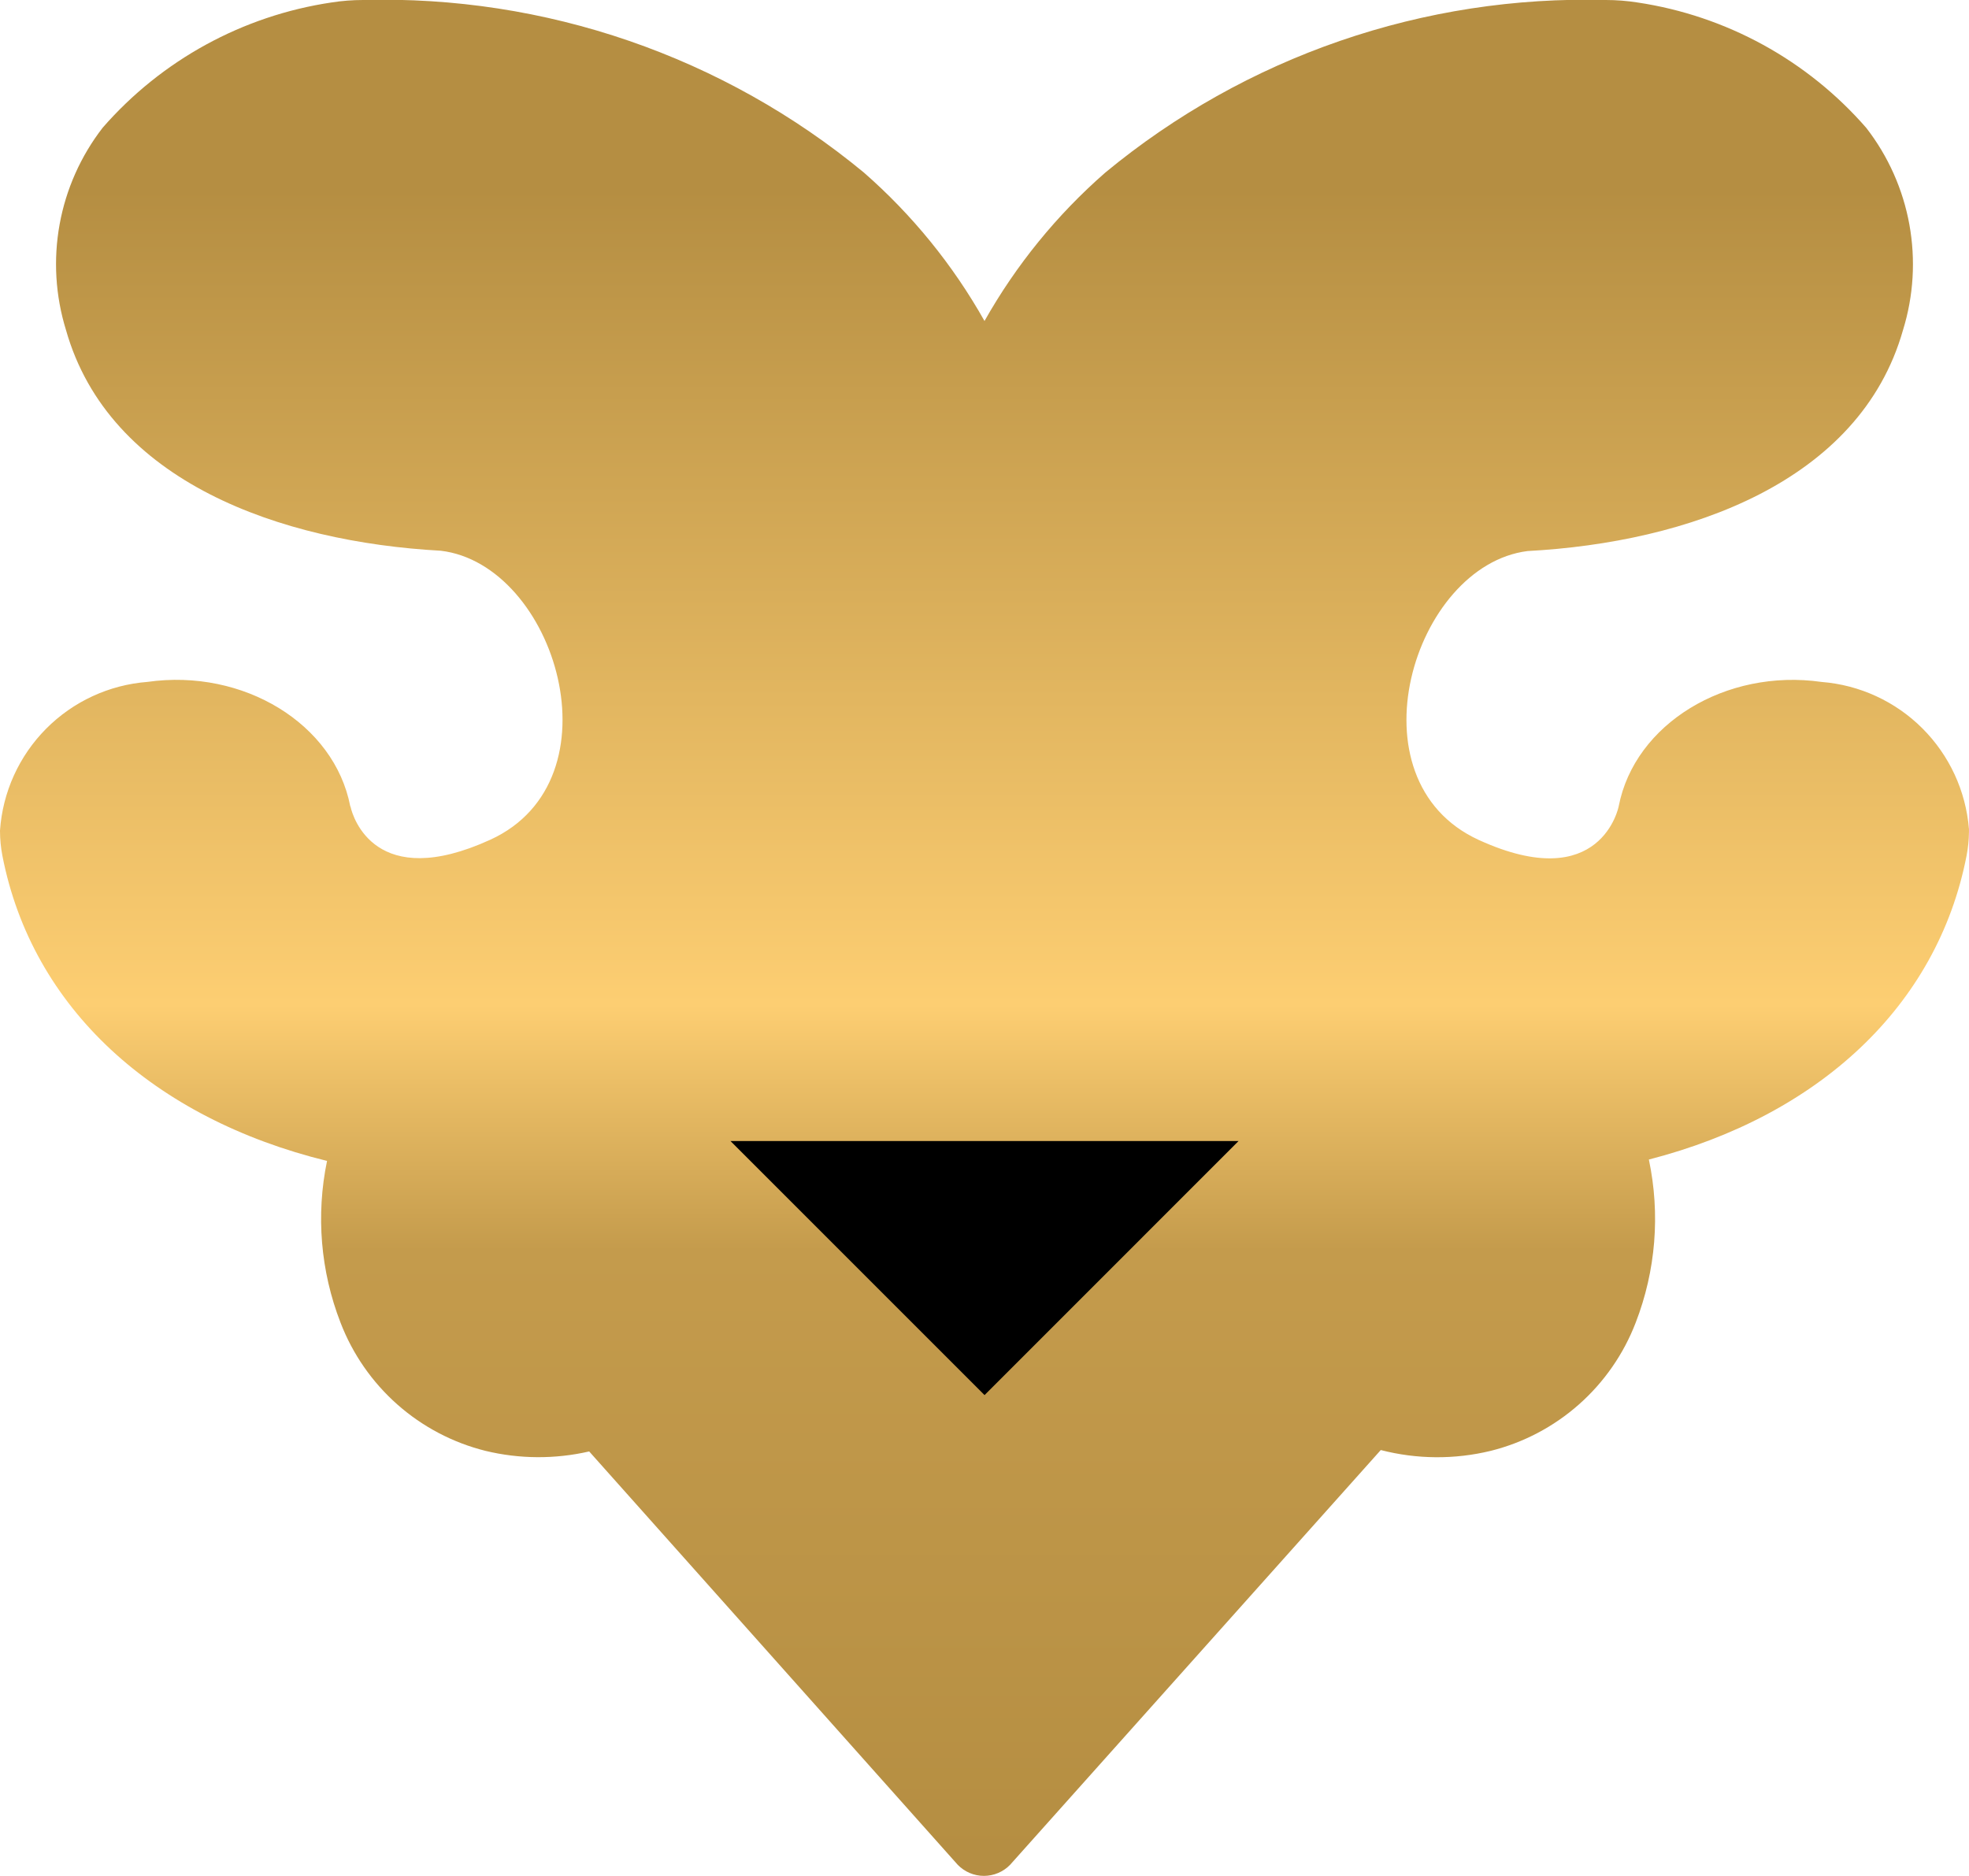 <svg id="Bouton_navigation" data-name="Bouton navigation" xmlns="http://www.w3.org/2000/svg" xmlns:xlink="http://www.w3.org/1999/xlink" width="49.34" height="47.008" viewBox="0 0 49.34 47.008">
  <defs>
    <linearGradient id="linear-gradient" x1="0.5" y1="0.094" x2="0.5" y2="1" gradientUnits="objectBoundingBox">
      <stop offset="0" stop-color="#b58e42"/>
      <stop offset="0.488" stop-color="#fdce72"/>
      <stop offset="0.635" stop-color="#c49b4c"/>
      <stop offset="1" stop-color="#b58e42"/>
    </linearGradient>
    <clipPath id="clip-path">
      <path id="Tracé_1848" data-name="Tracé 1848" d="M40.238,0A18.894,18.894,0,0,0,27.7,4.322,14.191,14.191,0,0,0,24.67,8.044a14.163,14.163,0,0,0-3.025-3.722A18.9,18.9,0,0,0,9.1,0a5.122,5.122,0,0,0-.794.062A9.453,9.453,0,0,0,2.573,3.2a5.586,5.586,0,0,0-.92,5.068c1.079,3.808,5.376,5.312,9.392,5.533,2.882.344,4.519,5.744,1.241,7.242-2.878,1.314-3.443-.567-3.5-.819L8.776,20.2c-.4-2.061-2.675-3.454-5.082-3.112A4.013,4.013,0,0,0,0,20.811v.018a3.319,3.319,0,0,0,.06.615c.745,3.829,3.8,6.583,8.135,7.648a7.177,7.177,0,0,0,.338,4.052,5.254,5.254,0,0,0,3.631,3.213,5.661,5.661,0,0,0,2.6.015L24,46.731a.914.914,0,0,0,1.311,0L34.6,36.337a5.667,5.667,0,0,0,2.756.02,5.253,5.253,0,0,0,3.632-3.213,7.192,7.192,0,0,0,.33-4.087c4.248-1.094,7.226-3.834,7.961-7.613a3.3,3.3,0,0,0,.06-.588v-.079a4.021,4.021,0,0,0-3.693-3.688c-2.4-.343-4.683,1.051-5.083,3.112,0,0-.431,2.253-3.509.847-3.272-1.5-1.648-6.877,1.224-7.239,4.02-.216,8.326-1.723,9.408-5.537a5.579,5.579,0,0,0-.919-5.066A9.456,9.456,0,0,0,41.032.062,5.131,5.131,0,0,0,40.238,0Z" fill="url(#linear-gradient)"/>
    </clipPath>
  </defs>
  <g id="Groupe_347" data-name="Groupe 347">
    <g id="Groupe_346" data-name="Groupe 346" clip-path="url(#clip-path)">
      <rect id="Rectangle_320" data-name="Rectangle 320" width="49.34" height="47.008" transform="translate(0 0)" fill="url(#linear-gradient)"/>
    </g>
  </g>
  <path id="Tracé_1849" data-name="Tracé 1849" d="M0,0,6.366,6.366,12.731,0Z" transform="translate(18.305 28.594)"/>
</svg>
